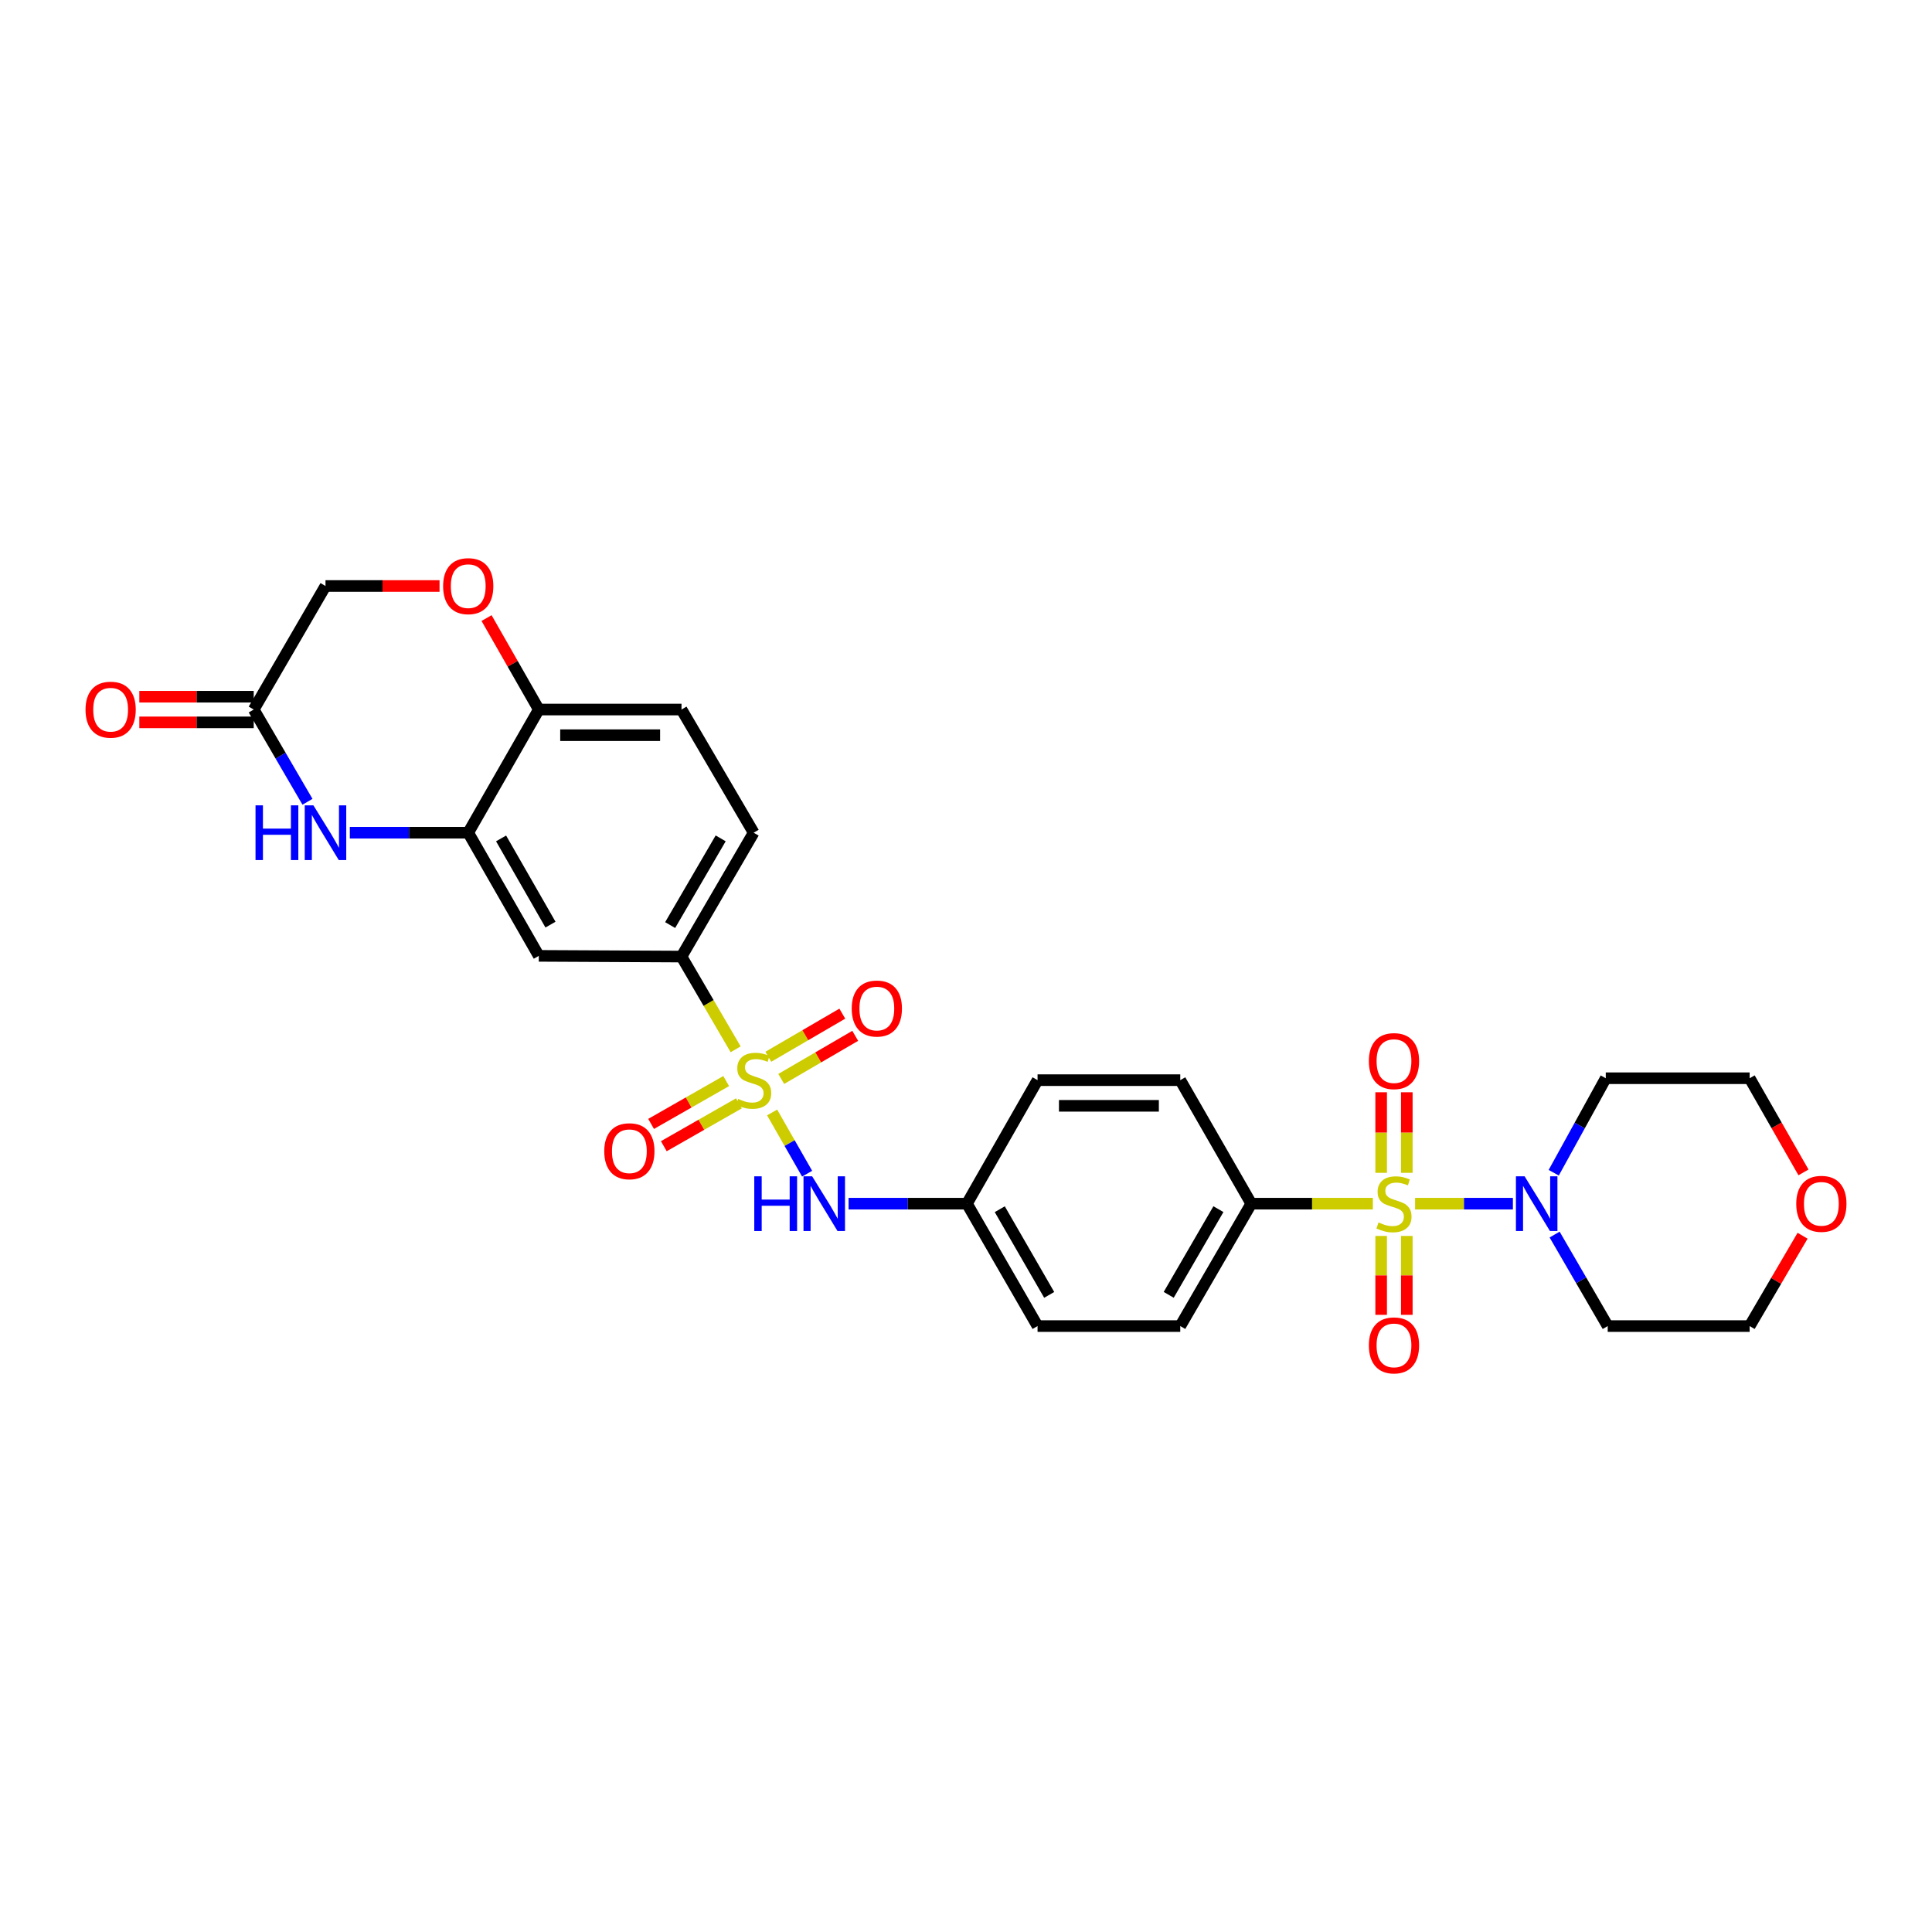 <?xml version='1.0' encoding='iso-8859-1'?>
<svg version='1.1' baseProfile='full'
              xmlns='http://www.w3.org/2000/svg'
                      xmlns:rdkit='http://www.rdkit.org/xml'
                      xmlns:xlink='http://www.w3.org/1999/xlink'
                  xml:space='preserve'
width='1000px' height='1000px' viewBox='0 0 1000 1000'>
<!-- END OF HEADER -->
<rect style='opacity:1.0;fill:#FFFFFF;stroke:none' width='1000' height='1000' x='0' y='0'> </rect>
<path class='bond-1' d='M 732.449,623.018 L 757.761,623.018' style='fill:none;fill-rule:evenodd;stroke:#CCCC00;stroke-width:6px;stroke-linecap:butt;stroke-linejoin:miter;stroke-opacity:1' />
<path class='bond-1' d='M 757.761,623.018 L 783.072,623.018' style='fill:none;fill-rule:evenodd;stroke:#0000FF;stroke-width:6px;stroke-linecap:butt;stroke-linejoin:miter;stroke-opacity:1' />
<path class='bond-8' d='M 710.596,623.018 L 679.124,623.018' style='fill:none;fill-rule:evenodd;stroke:#CCCC00;stroke-width:6px;stroke-linecap:butt;stroke-linejoin:miter;stroke-opacity:1' />
<path class='bond-8' d='M 679.124,623.018 L 647.652,623.018' style='fill:none;fill-rule:evenodd;stroke:#000000;stroke-width:6px;stroke-linecap:butt;stroke-linejoin:miter;stroke-opacity:1' />
<path class='bond-10' d='M 728.164,607.051 L 728.164,586.203' style='fill:none;fill-rule:evenodd;stroke:#CCCC00;stroke-width:6px;stroke-linecap:butt;stroke-linejoin:miter;stroke-opacity:1' />
<path class='bond-10' d='M 728.164,586.203 L 728.164,565.355' style='fill:none;fill-rule:evenodd;stroke:#FF0000;stroke-width:6px;stroke-linecap:butt;stroke-linejoin:miter;stroke-opacity:1' />
<path class='bond-10' d='M 714.881,607.051 L 714.881,586.203' style='fill:none;fill-rule:evenodd;stroke:#CCCC00;stroke-width:6px;stroke-linecap:butt;stroke-linejoin:miter;stroke-opacity:1' />
<path class='bond-10' d='M 714.881,586.203 L 714.881,565.355' style='fill:none;fill-rule:evenodd;stroke:#FF0000;stroke-width:6px;stroke-linecap:butt;stroke-linejoin:miter;stroke-opacity:1' />
<path class='bond-11' d='M 714.881,639.73 L 714.881,660.143' style='fill:none;fill-rule:evenodd;stroke:#CCCC00;stroke-width:6px;stroke-linecap:butt;stroke-linejoin:miter;stroke-opacity:1' />
<path class='bond-11' d='M 714.881,660.143 L 714.881,680.557' style='fill:none;fill-rule:evenodd;stroke:#FF0000;stroke-width:6px;stroke-linecap:butt;stroke-linejoin:miter;stroke-opacity:1' />
<path class='bond-11' d='M 728.164,639.73 L 728.164,660.143' style='fill:none;fill-rule:evenodd;stroke:#CCCC00;stroke-width:6px;stroke-linecap:butt;stroke-linejoin:miter;stroke-opacity:1' />
<path class='bond-11' d='M 728.164,660.143 L 728.164,680.557' style='fill:none;fill-rule:evenodd;stroke:#FF0000;stroke-width:6px;stroke-linecap:butt;stroke-linejoin:miter;stroke-opacity:1' />
<path class='bond-0' d='M 399.651,575.809 L 408.706,591.654' style='fill:none;fill-rule:evenodd;stroke:#CCCC00;stroke-width:6px;stroke-linecap:butt;stroke-linejoin:miter;stroke-opacity:1' />
<path class='bond-0' d='M 408.706,591.654 L 417.762,607.499' style='fill:none;fill-rule:evenodd;stroke:#0000FF;stroke-width:6px;stroke-linecap:butt;stroke-linejoin:miter;stroke-opacity:1' />
<path class='bond-3' d='M 380.769,543.116 L 366.758,519.119' style='fill:none;fill-rule:evenodd;stroke:#CCCC00;stroke-width:6px;stroke-linecap:butt;stroke-linejoin:miter;stroke-opacity:1' />
<path class='bond-3' d='M 366.758,519.119 L 352.746,495.121' style='fill:none;fill-rule:evenodd;stroke:#000000;stroke-width:6px;stroke-linecap:butt;stroke-linejoin:miter;stroke-opacity:1' />
<path class='bond-13' d='M 404.363,558.461 L 423.513,547.302' style='fill:none;fill-rule:evenodd;stroke:#CCCC00;stroke-width:6px;stroke-linecap:butt;stroke-linejoin:miter;stroke-opacity:1' />
<path class='bond-13' d='M 423.513,547.302 L 442.663,536.144' style='fill:none;fill-rule:evenodd;stroke:#FF0000;stroke-width:6px;stroke-linecap:butt;stroke-linejoin:miter;stroke-opacity:1' />
<path class='bond-13' d='M 397.676,546.984 L 416.825,535.825' style='fill:none;fill-rule:evenodd;stroke:#CCCC00;stroke-width:6px;stroke-linecap:butt;stroke-linejoin:miter;stroke-opacity:1' />
<path class='bond-13' d='M 416.825,535.825 L 435.975,524.666' style='fill:none;fill-rule:evenodd;stroke:#FF0000;stroke-width:6px;stroke-linecap:butt;stroke-linejoin:miter;stroke-opacity:1' />
<path class='bond-14' d='M 375.871,559.558 L 356.438,570.648' style='fill:none;fill-rule:evenodd;stroke:#CCCC00;stroke-width:6px;stroke-linecap:butt;stroke-linejoin:miter;stroke-opacity:1' />
<path class='bond-14' d='M 356.438,570.648 L 337.004,581.738' style='fill:none;fill-rule:evenodd;stroke:#FF0000;stroke-width:6px;stroke-linecap:butt;stroke-linejoin:miter;stroke-opacity:1' />
<path class='bond-14' d='M 382.455,571.095 L 363.021,582.185' style='fill:none;fill-rule:evenodd;stroke:#CCCC00;stroke-width:6px;stroke-linecap:butt;stroke-linejoin:miter;stroke-opacity:1' />
<path class='bond-14' d='M 363.021,582.185 L 343.588,593.275' style='fill:none;fill-rule:evenodd;stroke:#FF0000;stroke-width:6px;stroke-linecap:butt;stroke-linejoin:miter;stroke-opacity:1' />
<path class='bond-23' d='M 804.665,639.009 L 818.408,662.691' style='fill:none;fill-rule:evenodd;stroke:#0000FF;stroke-width:6px;stroke-linecap:butt;stroke-linejoin:miter;stroke-opacity:1' />
<path class='bond-23' d='M 818.408,662.691 L 832.151,686.373' style='fill:none;fill-rule:evenodd;stroke:#000000;stroke-width:6px;stroke-linecap:butt;stroke-linejoin:miter;stroke-opacity:1' />
<path class='bond-24' d='M 804.204,607.005 L 817.672,582.549' style='fill:none;fill-rule:evenodd;stroke:#0000FF;stroke-width:6px;stroke-linecap:butt;stroke-linejoin:miter;stroke-opacity:1' />
<path class='bond-24' d='M 817.672,582.549 L 831.14,558.092' style='fill:none;fill-rule:evenodd;stroke:#000000;stroke-width:6px;stroke-linecap:butt;stroke-linejoin:miter;stroke-opacity:1' />
<path class='bond-2' d='M 181.063,431.007 L 211.709,431.007' style='fill:none;fill-rule:evenodd;stroke:#0000FF;stroke-width:6px;stroke-linecap:butt;stroke-linejoin:miter;stroke-opacity:1' />
<path class='bond-2' d='M 211.709,431.007 L 242.354,431.007' style='fill:none;fill-rule:evenodd;stroke:#000000;stroke-width:6px;stroke-linecap:butt;stroke-linejoin:miter;stroke-opacity:1' />
<path class='bond-7' d='M 159.15,415.002 L 145.239,391.128' style='fill:none;fill-rule:evenodd;stroke:#0000FF;stroke-width:6px;stroke-linecap:butt;stroke-linejoin:miter;stroke-opacity:1' />
<path class='bond-7' d='M 145.239,391.128 L 131.327,367.254' style='fill:none;fill-rule:evenodd;stroke:#000000;stroke-width:6px;stroke-linecap:butt;stroke-linejoin:miter;stroke-opacity:1' />
<path class='bond-6' d='M 352.746,495.121 L 278.883,494.752' style='fill:none;fill-rule:evenodd;stroke:#000000;stroke-width:6px;stroke-linecap:butt;stroke-linejoin:miter;stroke-opacity:1' />
<path class='bond-15' d='M 352.746,495.121 L 390.095,431.007' style='fill:none;fill-rule:evenodd;stroke:#000000;stroke-width:6px;stroke-linecap:butt;stroke-linejoin:miter;stroke-opacity:1' />
<path class='bond-15' d='M 346.871,478.818 L 373.015,433.938' style='fill:none;fill-rule:evenodd;stroke:#000000;stroke-width:6px;stroke-linecap:butt;stroke-linejoin:miter;stroke-opacity:1' />
<path class='bond-4' d='M 242.354,431.007 L 278.883,494.752' style='fill:none;fill-rule:evenodd;stroke:#000000;stroke-width:6px;stroke-linecap:butt;stroke-linejoin:miter;stroke-opacity:1' />
<path class='bond-4' d='M 259.359,433.964 L 284.929,478.586' style='fill:none;fill-rule:evenodd;stroke:#000000;stroke-width:6px;stroke-linecap:butt;stroke-linejoin:miter;stroke-opacity:1' />
<path class='bond-31' d='M 242.354,431.007 L 278.883,367.254' style='fill:none;fill-rule:evenodd;stroke:#000000;stroke-width:6px;stroke-linecap:butt;stroke-linejoin:miter;stroke-opacity:1' />
<path class='bond-5' d='M 439.218,623.018 L 469.856,623.018' style='fill:none;fill-rule:evenodd;stroke:#0000FF;stroke-width:6px;stroke-linecap:butt;stroke-linejoin:miter;stroke-opacity:1' />
<path class='bond-5' d='M 469.856,623.018 L 500.494,623.018' style='fill:none;fill-rule:evenodd;stroke:#000000;stroke-width:6px;stroke-linecap:butt;stroke-linejoin:miter;stroke-opacity:1' />
<path class='bond-16' d='M 131.327,360.612 L 101.722,360.612' style='fill:none;fill-rule:evenodd;stroke:#000000;stroke-width:6px;stroke-linecap:butt;stroke-linejoin:miter;stroke-opacity:1' />
<path class='bond-16' d='M 101.722,360.612 L 72.117,360.612' style='fill:none;fill-rule:evenodd;stroke:#FF0000;stroke-width:6px;stroke-linecap:butt;stroke-linejoin:miter;stroke-opacity:1' />
<path class='bond-16' d='M 131.327,373.896 L 101.722,373.896' style='fill:none;fill-rule:evenodd;stroke:#000000;stroke-width:6px;stroke-linecap:butt;stroke-linejoin:miter;stroke-opacity:1' />
<path class='bond-16' d='M 101.722,373.896 L 72.117,373.896' style='fill:none;fill-rule:evenodd;stroke:#FF0000;stroke-width:6px;stroke-linecap:butt;stroke-linejoin:miter;stroke-opacity:1' />
<path class='bond-32' d='M 131.327,367.254 L 168.476,303.309' style='fill:none;fill-rule:evenodd;stroke:#000000;stroke-width:6px;stroke-linecap:butt;stroke-linejoin:miter;stroke-opacity:1' />
<path class='bond-20' d='M 647.652,623.018 L 610.901,686.373' style='fill:none;fill-rule:evenodd;stroke:#000000;stroke-width:6px;stroke-linecap:butt;stroke-linejoin:miter;stroke-opacity:1' />
<path class='bond-20' d='M 630.649,625.856 L 604.924,670.204' style='fill:none;fill-rule:evenodd;stroke:#000000;stroke-width:6px;stroke-linecap:butt;stroke-linejoin:miter;stroke-opacity:1' />
<path class='bond-21' d='M 647.652,623.018 L 610.901,559.088' style='fill:none;fill-rule:evenodd;stroke:#000000;stroke-width:6px;stroke-linecap:butt;stroke-linejoin:miter;stroke-opacity:1' />
<path class='bond-9' d='M 251.838,319.911 L 265.361,343.582' style='fill:none;fill-rule:evenodd;stroke:#FF0000;stroke-width:6px;stroke-linecap:butt;stroke-linejoin:miter;stroke-opacity:1' />
<path class='bond-9' d='M 265.361,343.582 L 278.883,367.254' style='fill:none;fill-rule:evenodd;stroke:#000000;stroke-width:6px;stroke-linecap:butt;stroke-linejoin:miter;stroke-opacity:1' />
<path class='bond-17' d='M 227.507,303.309 L 197.992,303.309' style='fill:none;fill-rule:evenodd;stroke:#FF0000;stroke-width:6px;stroke-linecap:butt;stroke-linejoin:miter;stroke-opacity:1' />
<path class='bond-17' d='M 197.992,303.309 L 168.476,303.309' style='fill:none;fill-rule:evenodd;stroke:#000000;stroke-width:6px;stroke-linecap:butt;stroke-linejoin:miter;stroke-opacity:1' />
<path class='bond-12' d='M 278.883,367.254 L 352.746,367.254' style='fill:none;fill-rule:evenodd;stroke:#000000;stroke-width:6px;stroke-linecap:butt;stroke-linejoin:miter;stroke-opacity:1' />
<path class='bond-12' d='M 289.963,380.538 L 341.667,380.538' style='fill:none;fill-rule:evenodd;stroke:#000000;stroke-width:6px;stroke-linecap:butt;stroke-linejoin:miter;stroke-opacity:1' />
<path class='bond-18' d='M 390.095,431.007 L 352.746,367.254' style='fill:none;fill-rule:evenodd;stroke:#000000;stroke-width:6px;stroke-linecap:butt;stroke-linejoin:miter;stroke-opacity:1' />
<path class='bond-19' d='M 933.479,606.829 L 919.547,582.46' style='fill:none;fill-rule:evenodd;stroke:#FF0000;stroke-width:6px;stroke-linecap:butt;stroke-linejoin:miter;stroke-opacity:1' />
<path class='bond-19' d='M 919.547,582.46 L 905.615,558.092' style='fill:none;fill-rule:evenodd;stroke:#000000;stroke-width:6px;stroke-linecap:butt;stroke-linejoin:miter;stroke-opacity:1' />
<path class='bond-30' d='M 933.012,639.614 L 919.313,662.993' style='fill:none;fill-rule:evenodd;stroke:#FF0000;stroke-width:6px;stroke-linecap:butt;stroke-linejoin:miter;stroke-opacity:1' />
<path class='bond-30' d='M 919.313,662.993 L 905.615,686.373' style='fill:none;fill-rule:evenodd;stroke:#000000;stroke-width:6px;stroke-linecap:butt;stroke-linejoin:miter;stroke-opacity:1' />
<path class='bond-26' d='M 610.901,686.373 L 537.038,686.373' style='fill:none;fill-rule:evenodd;stroke:#000000;stroke-width:6px;stroke-linecap:butt;stroke-linejoin:miter;stroke-opacity:1' />
<path class='bond-25' d='M 610.901,559.088 L 537.038,559.088' style='fill:none;fill-rule:evenodd;stroke:#000000;stroke-width:6px;stroke-linecap:butt;stroke-linejoin:miter;stroke-opacity:1' />
<path class='bond-25' d='M 599.822,572.372 L 548.118,572.372' style='fill:none;fill-rule:evenodd;stroke:#000000;stroke-width:6px;stroke-linecap:butt;stroke-linejoin:miter;stroke-opacity:1' />
<path class='bond-22' d='M 500.494,623.018 L 537.038,559.088' style='fill:none;fill-rule:evenodd;stroke:#000000;stroke-width:6px;stroke-linecap:butt;stroke-linejoin:miter;stroke-opacity:1' />
<path class='bond-29' d='M 500.494,623.018 L 537.038,686.373' style='fill:none;fill-rule:evenodd;stroke:#000000;stroke-width:6px;stroke-linecap:butt;stroke-linejoin:miter;stroke-opacity:1' />
<path class='bond-29' d='M 517.482,625.884 L 543.063,670.232' style='fill:none;fill-rule:evenodd;stroke:#000000;stroke-width:6px;stroke-linecap:butt;stroke-linejoin:miter;stroke-opacity:1' />
<path class='bond-27' d='M 832.151,686.373 L 905.615,686.373' style='fill:none;fill-rule:evenodd;stroke:#000000;stroke-width:6px;stroke-linecap:butt;stroke-linejoin:miter;stroke-opacity:1' />
<path class='bond-28' d='M 831.14,558.092 L 905.615,558.092' style='fill:none;fill-rule:evenodd;stroke:#000000;stroke-width:6px;stroke-linecap:butt;stroke-linejoin:miter;stroke-opacity:1' />
<path  class='atom-0' d='M 713.522 632.738
Q 713.842 632.858, 715.162 633.418
Q 716.482 633.978, 717.922 634.338
Q 719.402 634.658, 720.842 634.658
Q 723.522 634.658, 725.082 633.378
Q 726.642 632.058, 726.642 629.778
Q 726.642 628.218, 725.842 627.258
Q 725.082 626.298, 723.882 625.778
Q 722.682 625.258, 720.682 624.658
Q 718.162 623.898, 716.642 623.178
Q 715.162 622.458, 714.082 620.938
Q 713.042 619.418, 713.042 616.858
Q 713.042 613.298, 715.442 611.098
Q 717.882 608.898, 722.682 608.898
Q 725.962 608.898, 729.682 610.458
L 728.762 613.538
Q 725.362 612.138, 722.802 612.138
Q 720.042 612.138, 718.522 613.298
Q 717.002 614.418, 717.042 616.378
Q 717.042 617.898, 717.802 618.818
Q 718.602 619.738, 719.722 620.258
Q 720.882 620.778, 722.802 621.378
Q 725.362 622.178, 726.882 622.978
Q 728.402 623.778, 729.482 625.418
Q 730.602 627.018, 730.602 629.778
Q 730.602 633.698, 727.962 635.818
Q 725.362 637.898, 721.002 637.898
Q 718.482 637.898, 716.562 637.338
Q 714.682 636.818, 712.442 635.898
L 713.522 632.738
' fill='#CCCC00'/>
<path  class='atom-1' d='M 382.095 568.808
Q 382.415 568.928, 383.735 569.488
Q 385.055 570.048, 386.495 570.408
Q 387.975 570.728, 389.415 570.728
Q 392.095 570.728, 393.655 569.448
Q 395.215 568.128, 395.215 565.848
Q 395.215 564.288, 394.415 563.328
Q 393.655 562.368, 392.455 561.848
Q 391.255 561.328, 389.255 560.728
Q 386.735 559.968, 385.215 559.248
Q 383.735 558.528, 382.655 557.008
Q 381.615 555.488, 381.615 552.928
Q 381.615 549.368, 384.015 547.168
Q 386.455 544.968, 391.255 544.968
Q 394.535 544.968, 398.255 546.528
L 397.335 549.608
Q 393.935 548.208, 391.375 548.208
Q 388.615 548.208, 387.095 549.368
Q 385.575 550.488, 385.615 552.448
Q 385.615 553.968, 386.375 554.888
Q 387.175 555.808, 388.295 556.328
Q 389.455 556.848, 391.375 557.448
Q 393.935 558.248, 395.455 559.048
Q 396.975 559.848, 398.055 561.488
Q 399.175 563.088, 399.175 565.848
Q 399.175 569.768, 396.535 571.888
Q 393.935 573.968, 389.575 573.968
Q 387.055 573.968, 385.135 573.408
Q 383.255 572.888, 381.015 571.968
L 382.095 568.808
' fill='#CCCC00'/>
<path  class='atom-2' d='M 789.125 608.858
L 798.405 623.858
Q 799.325 625.338, 800.805 628.018
Q 802.285 630.698, 802.365 630.858
L 802.365 608.858
L 806.125 608.858
L 806.125 637.178
L 802.245 637.178
L 792.285 620.778
Q 791.125 618.858, 789.885 616.658
Q 788.685 614.458, 788.325 613.778
L 788.325 637.178
L 784.645 637.178
L 784.645 608.858
L 789.125 608.858
' fill='#0000FF'/>
<path  class='atom-3' d='M 132.256 416.847
L 136.096 416.847
L 136.096 428.887
L 150.576 428.887
L 150.576 416.847
L 154.416 416.847
L 154.416 445.167
L 150.576 445.167
L 150.576 432.087
L 136.096 432.087
L 136.096 445.167
L 132.256 445.167
L 132.256 416.847
' fill='#0000FF'/>
<path  class='atom-3' d='M 162.216 416.847
L 171.496 431.847
Q 172.416 433.327, 173.896 436.007
Q 175.376 438.687, 175.456 438.847
L 175.456 416.847
L 179.216 416.847
L 179.216 445.167
L 175.336 445.167
L 165.376 428.767
Q 164.216 426.847, 162.976 424.647
Q 161.776 422.447, 161.416 421.767
L 161.416 445.167
L 157.736 445.167
L 157.736 416.847
L 162.216 416.847
' fill='#0000FF'/>
<path  class='atom-6' d='M 390.411 608.858
L 394.251 608.858
L 394.251 620.898
L 408.731 620.898
L 408.731 608.858
L 412.571 608.858
L 412.571 637.178
L 408.731 637.178
L 408.731 624.098
L 394.251 624.098
L 394.251 637.178
L 390.411 637.178
L 390.411 608.858
' fill='#0000FF'/>
<path  class='atom-6' d='M 420.371 608.858
L 429.651 623.858
Q 430.571 625.338, 432.051 628.018
Q 433.531 630.698, 433.611 630.858
L 433.611 608.858
L 437.371 608.858
L 437.371 637.178
L 433.491 637.178
L 423.531 620.778
Q 422.371 618.858, 421.131 616.658
Q 419.931 614.458, 419.571 613.778
L 419.571 637.178
L 415.891 637.178
L 415.891 608.858
L 420.371 608.858
' fill='#0000FF'/>
<path  class='atom-10' d='M 229.354 303.389
Q 229.354 296.589, 232.714 292.789
Q 236.074 288.989, 242.354 288.989
Q 248.634 288.989, 251.994 292.789
Q 255.354 296.589, 255.354 303.389
Q 255.354 310.269, 251.954 314.189
Q 248.554 318.069, 242.354 318.069
Q 236.114 318.069, 232.714 314.189
Q 229.354 310.309, 229.354 303.389
M 242.354 314.869
Q 246.674 314.869, 248.994 311.989
Q 251.354 309.069, 251.354 303.389
Q 251.354 297.829, 248.994 295.029
Q 246.674 292.189, 242.354 292.189
Q 238.034 292.189, 235.674 294.989
Q 233.354 297.789, 233.354 303.389
Q 233.354 309.109, 235.674 311.989
Q 238.034 314.869, 242.354 314.869
' fill='#FF0000'/>
<path  class='atom-11' d='M 708.522 549.228
Q 708.522 542.428, 711.882 538.628
Q 715.242 534.828, 721.522 534.828
Q 727.802 534.828, 731.162 538.628
Q 734.522 542.428, 734.522 549.228
Q 734.522 556.108, 731.122 560.028
Q 727.722 563.908, 721.522 563.908
Q 715.282 563.908, 711.882 560.028
Q 708.522 556.148, 708.522 549.228
M 721.522 560.708
Q 725.842 560.708, 728.162 557.828
Q 730.522 554.908, 730.522 549.228
Q 730.522 543.668, 728.162 540.868
Q 725.842 538.028, 721.522 538.028
Q 717.202 538.028, 714.842 540.828
Q 712.522 543.628, 712.522 549.228
Q 712.522 554.948, 714.842 557.828
Q 717.202 560.708, 721.522 560.708
' fill='#FF0000'/>
<path  class='atom-12' d='M 708.522 696.371
Q 708.522 689.571, 711.882 685.771
Q 715.242 681.971, 721.522 681.971
Q 727.802 681.971, 731.162 685.771
Q 734.522 689.571, 734.522 696.371
Q 734.522 703.251, 731.122 707.171
Q 727.722 711.051, 721.522 711.051
Q 715.282 711.051, 711.882 707.171
Q 708.522 703.291, 708.522 696.371
M 721.522 707.851
Q 725.842 707.851, 728.162 704.971
Q 730.522 702.051, 730.522 696.371
Q 730.522 690.811, 728.162 688.011
Q 725.842 685.171, 721.522 685.171
Q 717.202 685.171, 714.842 687.971
Q 712.522 690.771, 712.522 696.371
Q 712.522 702.091, 714.842 704.971
Q 717.202 707.851, 721.522 707.851
' fill='#FF0000'/>
<path  class='atom-14' d='M 440.848 522.019
Q 440.848 515.219, 444.208 511.419
Q 447.568 507.619, 453.848 507.619
Q 460.128 507.619, 463.488 511.419
Q 466.848 515.219, 466.848 522.019
Q 466.848 528.899, 463.448 532.819
Q 460.048 536.699, 453.848 536.699
Q 447.608 536.699, 444.208 532.819
Q 440.848 528.939, 440.848 522.019
M 453.848 533.499
Q 458.168 533.499, 460.488 530.619
Q 462.848 527.699, 462.848 522.019
Q 462.848 516.459, 460.488 513.659
Q 458.168 510.819, 453.848 510.819
Q 449.528 510.819, 447.168 513.619
Q 444.848 516.419, 444.848 522.019
Q 444.848 527.739, 447.168 530.619
Q 449.528 533.499, 453.848 533.499
' fill='#FF0000'/>
<path  class='atom-15' d='M 312.759 595.882
Q 312.759 589.082, 316.119 585.282
Q 319.479 581.482, 325.759 581.482
Q 332.039 581.482, 335.399 585.282
Q 338.759 589.082, 338.759 595.882
Q 338.759 602.762, 335.359 606.682
Q 331.959 610.562, 325.759 610.562
Q 319.519 610.562, 316.119 606.682
Q 312.759 602.802, 312.759 595.882
M 325.759 607.362
Q 330.079 607.362, 332.399 604.482
Q 334.759 601.562, 334.759 595.882
Q 334.759 590.322, 332.399 587.522
Q 330.079 584.682, 325.759 584.682
Q 321.439 584.682, 319.079 587.482
Q 316.759 590.282, 316.759 595.882
Q 316.759 601.602, 319.079 604.482
Q 321.439 607.362, 325.759 607.362
' fill='#FF0000'/>
<path  class='atom-17' d='M 44.265 367.334
Q 44.265 360.534, 47.625 356.734
Q 50.985 352.934, 57.265 352.934
Q 63.545 352.934, 66.905 356.734
Q 70.265 360.534, 70.265 367.334
Q 70.265 374.214, 66.865 378.134
Q 63.465 382.014, 57.265 382.014
Q 51.025 382.014, 47.625 378.134
Q 44.265 374.254, 44.265 367.334
M 57.265 378.814
Q 61.585 378.814, 63.905 375.934
Q 66.265 373.014, 66.265 367.334
Q 66.265 361.774, 63.905 358.974
Q 61.585 356.134, 57.265 356.134
Q 52.945 356.134, 50.585 358.934
Q 48.265 361.734, 48.265 367.334
Q 48.265 373.054, 50.585 375.934
Q 52.945 378.814, 57.265 378.814
' fill='#FF0000'/>
<path  class='atom-20' d='M 929.735 623.098
Q 929.735 616.298, 933.095 612.498
Q 936.455 608.698, 942.735 608.698
Q 949.015 608.698, 952.375 612.498
Q 955.735 616.298, 955.735 623.098
Q 955.735 629.978, 952.335 633.898
Q 948.935 637.778, 942.735 637.778
Q 936.495 637.778, 933.095 633.898
Q 929.735 630.018, 929.735 623.098
M 942.735 634.578
Q 947.055 634.578, 949.375 631.698
Q 951.735 628.778, 951.735 623.098
Q 951.735 617.538, 949.375 614.738
Q 947.055 611.898, 942.735 611.898
Q 938.415 611.898, 936.055 614.698
Q 933.735 617.498, 933.735 623.098
Q 933.735 628.818, 936.055 631.698
Q 938.415 634.578, 942.735 634.578
' fill='#FF0000'/>
</svg>
